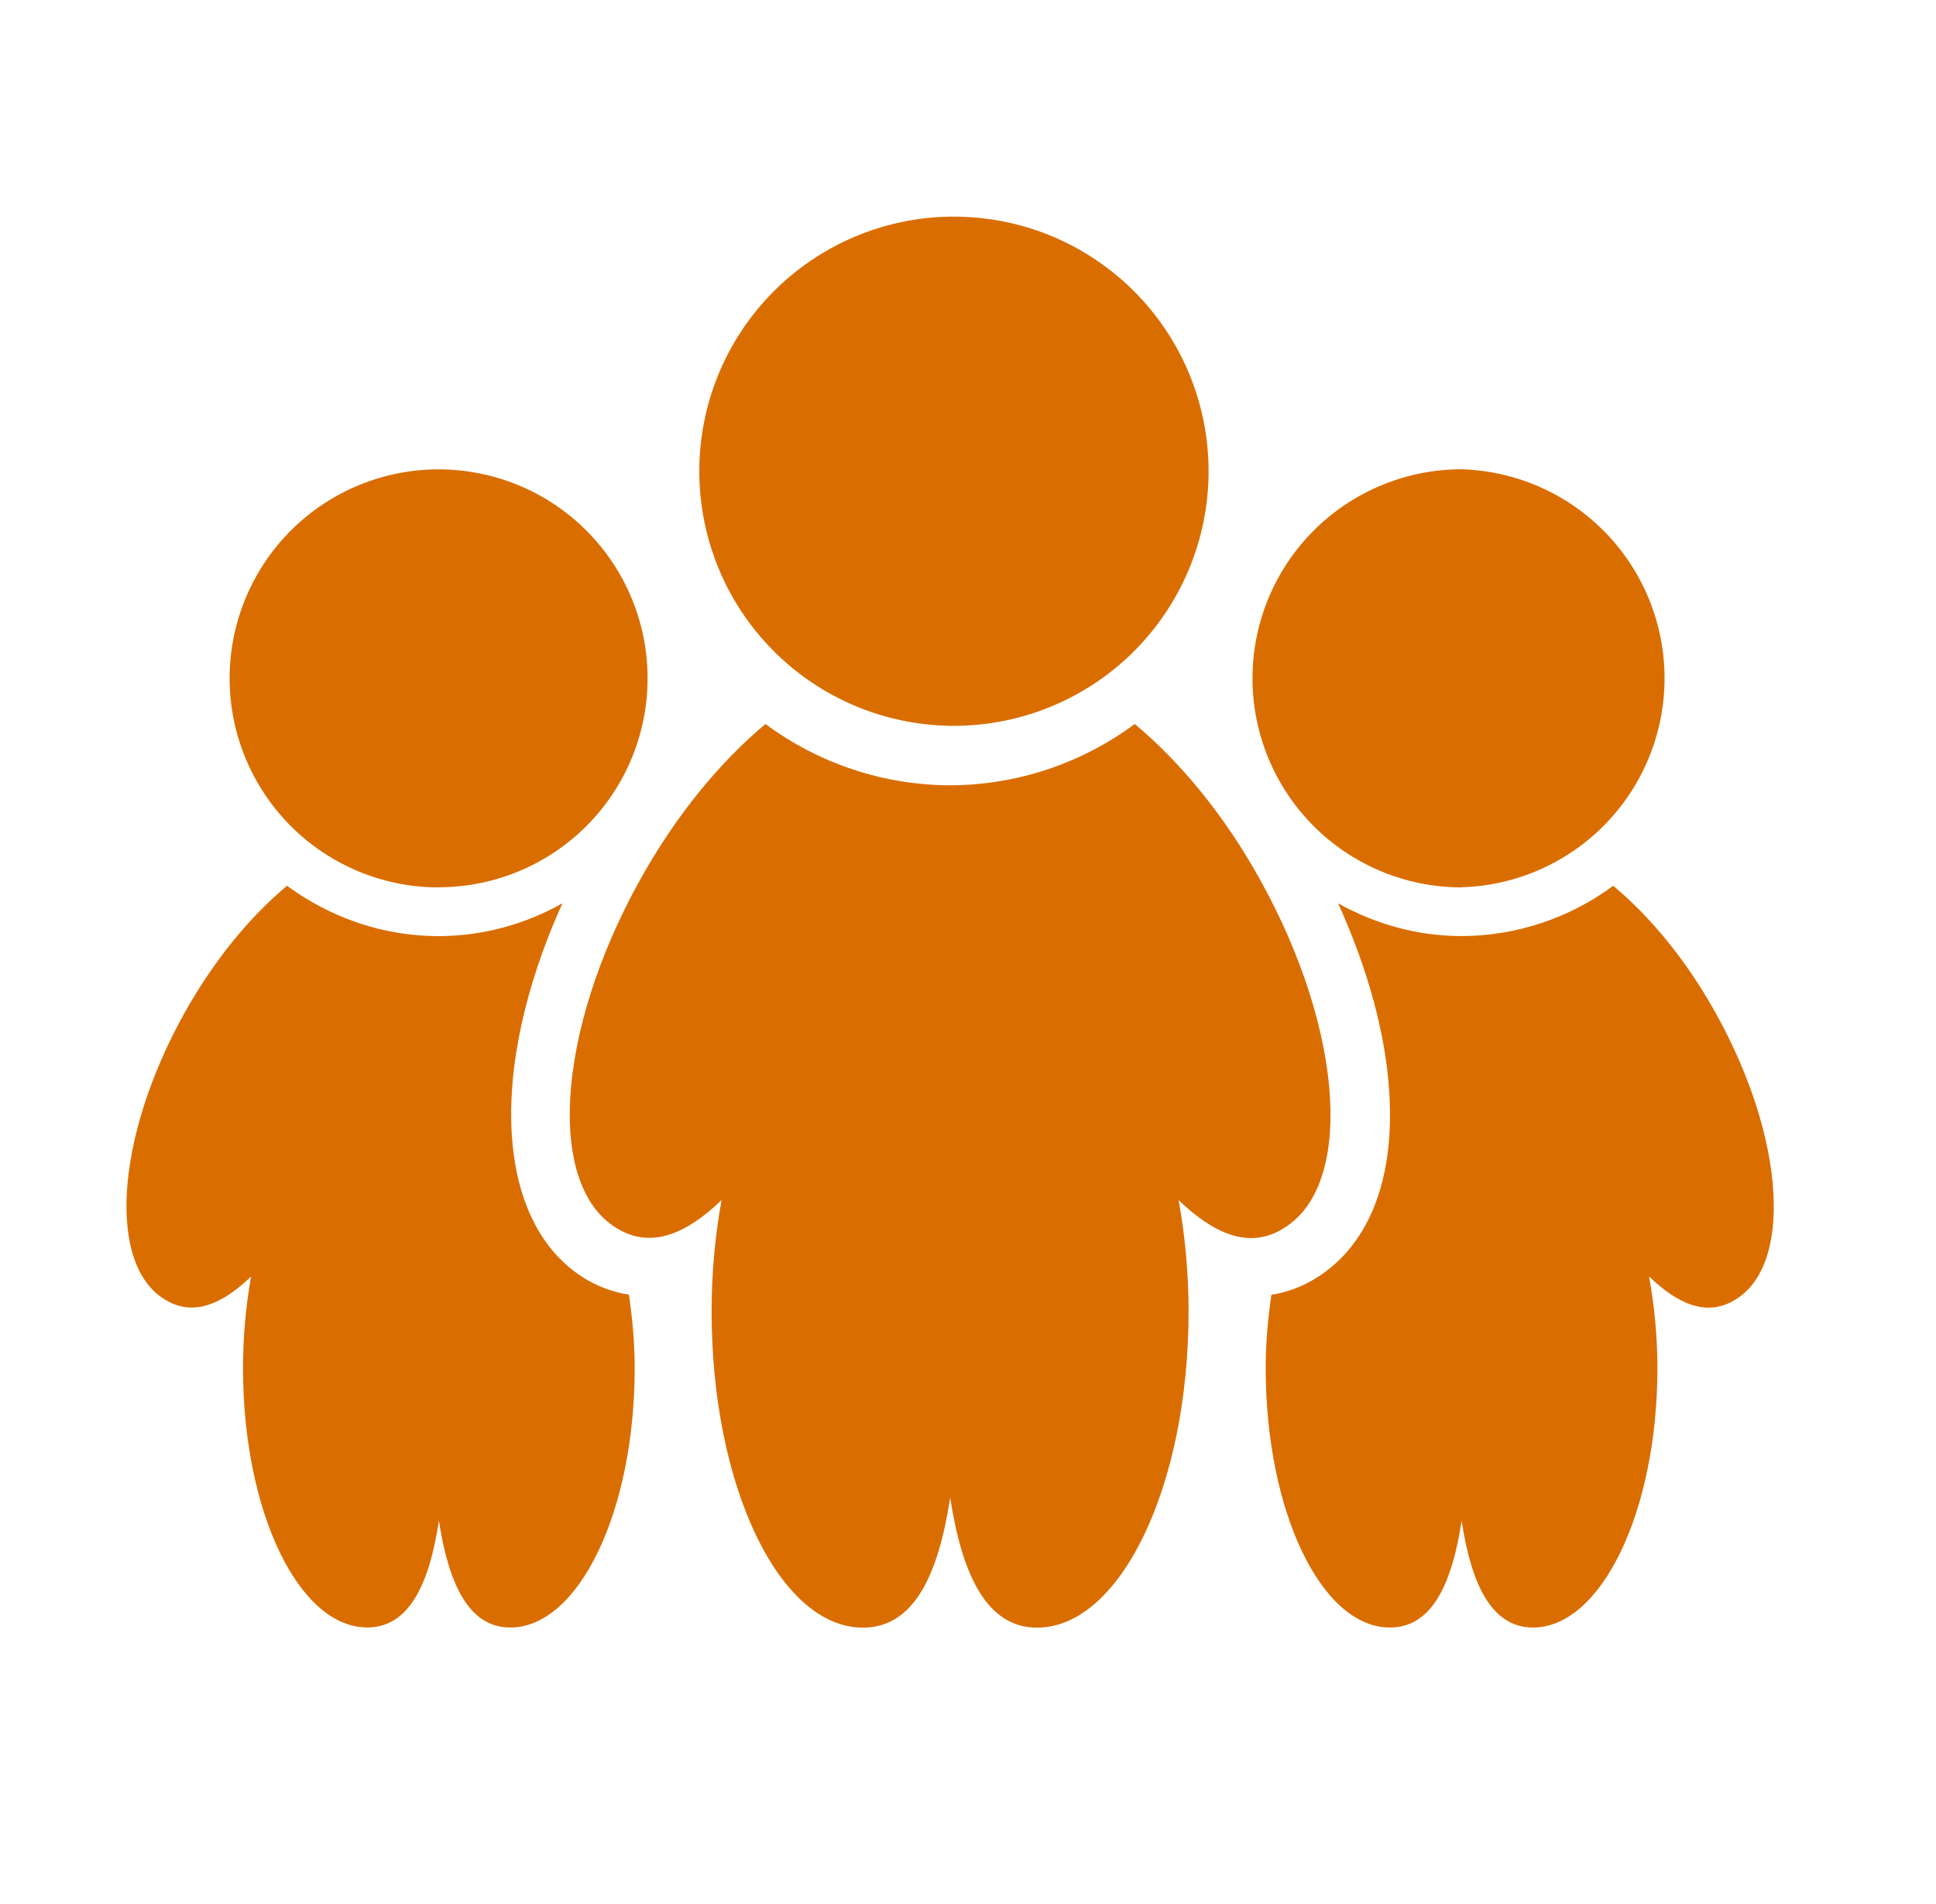 <svg width="61" height="60" viewBox="0 0 61 60" fill="none" xmlns="http://www.w3.org/2000/svg">
<path d="M40.374 38.747C42.674 37.468 42.376 32.541 39.71 27.733C38.566 25.663 37.16 23.987 35.754 22.815C34.072 24.063 32.035 24.74 29.941 24.747C27.844 24.742 25.803 24.065 24.119 22.815C22.713 23.987 21.31 25.665 20.163 27.733C17.495 32.539 17.2 37.468 19.507 38.747C20.534 39.332 21.618 38.894 22.735 37.817C22.526 38.977 22.421 40.153 22.422 41.331C22.422 46.84 24.56 51.291 27.19 51.291C28.777 51.291 29.562 49.669 29.939 47.188C30.314 49.652 31.102 51.291 32.677 51.291C35.296 51.291 37.45 46.838 37.45 41.331C37.45 40.093 37.334 38.912 37.136 37.819C38.261 38.897 39.34 39.343 40.372 38.751L40.374 38.747ZM29.937 22.872C31.001 22.887 32.057 22.692 33.045 22.295C34.032 21.899 34.931 21.311 35.689 20.564C36.447 19.817 37.048 18.927 37.459 17.945C37.869 16.964 38.081 15.91 38.08 14.847C38.08 13.783 37.868 12.729 37.457 11.748C37.045 10.767 36.443 9.877 35.685 9.131C34.926 8.385 34.027 7.797 33.04 7.401C32.052 7.006 30.995 6.811 29.932 6.827C27.825 6.86 25.816 7.72 24.339 9.222C22.861 10.723 22.033 12.745 22.034 14.852C22.035 16.959 22.864 18.981 24.343 20.481C25.821 21.982 27.831 22.84 29.937 22.872ZM46.051 27.96C47.764 27.91 49.391 27.194 50.585 25.965C51.779 24.735 52.447 23.088 52.447 21.374C52.447 19.66 51.779 18.014 50.585 16.784C49.391 15.554 47.764 14.838 46.051 14.788C44.304 14.789 42.628 15.483 41.393 16.719C40.158 17.954 39.464 19.63 39.464 21.377C39.465 23.124 40.159 24.8 41.394 26.035C42.63 27.27 44.306 27.964 46.053 27.964L46.051 27.96ZM54.076 31.954C53.135 30.252 51.984 28.875 50.829 27.913C49.447 28.937 47.774 29.492 46.055 29.498C44.637 29.498 43.317 29.11 42.162 28.467C43.092 30.516 43.668 32.592 43.775 34.448C43.951 37.29 43.062 39.398 41.285 40.382C40.904 40.592 40.49 40.734 40.06 40.802C39.954 41.537 39.88 42.302 39.88 43.108C39.88 47.633 41.634 51.287 43.795 51.287C45.097 51.287 45.745 49.956 46.053 47.92C46.359 49.945 47.005 51.287 48.303 51.287C50.45 51.287 52.222 47.631 52.222 43.112C52.222 42.094 52.122 41.125 51.959 40.225C52.882 41.112 53.77 41.477 54.618 40.99C56.506 39.94 56.262 35.894 54.074 31.952L54.076 31.954ZM13.823 27.96C15.126 27.96 16.398 27.573 17.481 26.849C18.563 26.125 19.407 25.096 19.905 23.893C20.402 22.689 20.532 21.366 20.278 20.088C20.023 18.811 19.396 17.638 18.475 16.718C17.554 15.797 16.38 15.17 15.103 14.917C13.826 14.663 12.502 14.793 11.299 15.292C10.096 15.79 9.068 16.634 8.344 17.717C7.621 18.8 7.235 20.073 7.235 21.375C7.235 23.123 7.93 24.798 9.165 26.034C10.401 27.269 12.076 27.964 13.823 27.964V27.96ZM18.577 40.377C15.592 38.717 15.318 33.769 17.722 28.463C16.534 29.137 15.192 29.495 13.825 29.5C12.033 29.5 10.39 28.9 9.044 27.913C7.891 28.873 6.742 30.25 5.797 31.95C3.609 35.895 3.369 39.942 5.259 40.988C6.102 41.472 6.993 41.11 7.91 40.227C7.743 41.179 7.658 42.144 7.657 43.11C7.657 47.633 9.41 51.285 11.572 51.285C12.873 51.285 13.522 49.954 13.829 47.92C14.139 49.945 14.785 51.287 16.079 51.287C18.23 51.287 19.998 47.631 19.998 43.112C19.998 42.3 19.923 41.533 19.816 40.798C19.382 40.731 18.963 40.587 18.578 40.375L18.577 40.377Z" fill="#DA6D00"/>
</svg>
